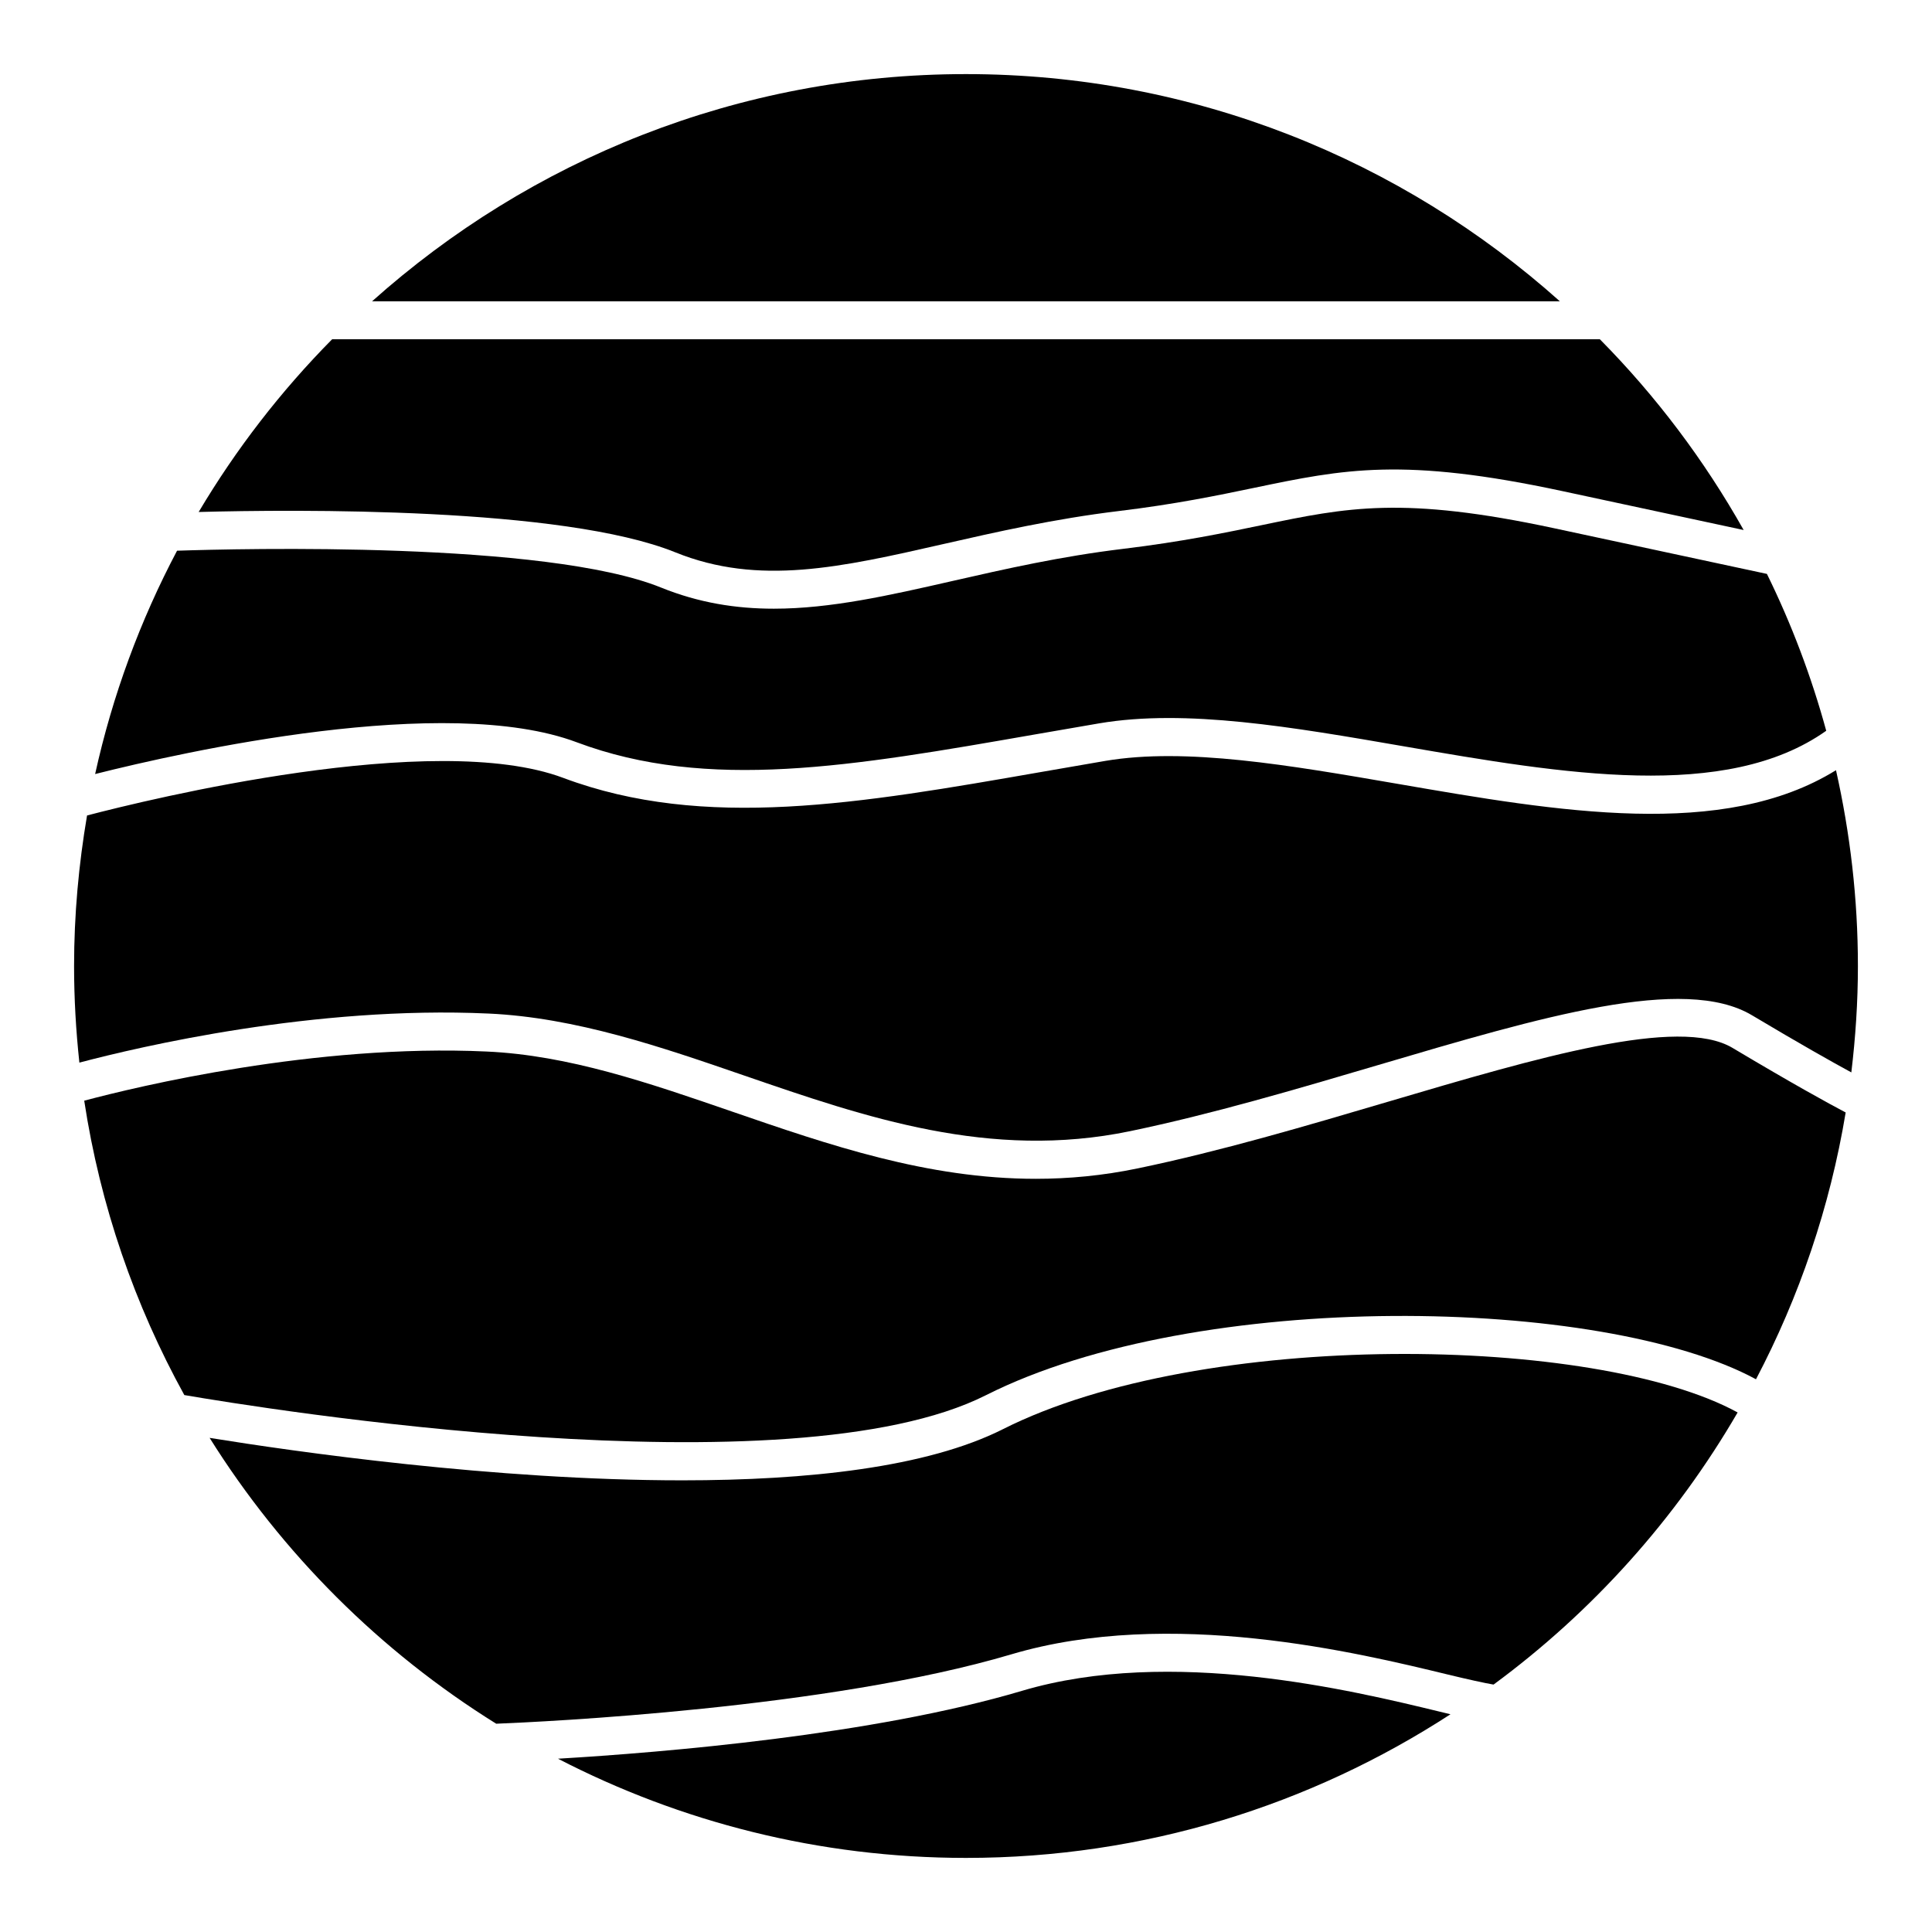 <?xml version="1.0" encoding="UTF-8"?>
<!-- Uploaded to: ICON Repo, www.iconrepo.com, Generator: ICON Repo Mixer Tools -->
<svg fill="#000000" width="800px" height="800px" version="1.1" viewBox="144 144 512 512" xmlns="http://www.w3.org/2000/svg">
 <g>
  <path d="m603.13 421.7c-14.219-8.473-51.617 2.559-91.203 14.246-21.805 6.438-44.355 13.105-66.414 17.688-9.285 1.93-18.277 2.762-27.023 2.762-28.773 0.004-54.945-9.02-80.457-17.809-22.285-7.68-43.332-14.934-65.062-15.922-45.48-2.106-92.605 9.285-106.65 13.027 4.242 27.895 13.395 54.195 26.527 78.012 20.027 3.441 160.44 26.27 212.44 0.035 56.156-28.336 163.43-26.242 204.07-4.219 11.445-21.801 19.598-45.586 23.766-70.703-4.504-2.371-13.777-7.445-29.992-17.117z"/>
  <path d="m414.87 592.08c-39.438 11.707-94.871 16.324-123 17.996 32.43 16.758 69.172 26.289 108.13 26.289 47.316 0 91.391-14.027 128.39-38.066-0.945-0.227-1.926-0.465-2.996-0.727-23.059-5.582-71.012-17.219-110.53-5.492z"/>
  <path d="m409.82 522.73c-20.203 10.191-51.871 13.574-85.012 13.574-49.73 0-102.74-7.613-125.26-11.254 19.207 30.672 45.23 56.633 75.953 75.754 12.211-0.488 88.102-4.016 136.5-18.383 42.109-12.496 91.855-0.434 115.77 5.367 4.727 1.148 9.688 2.254 12.035 2.644 26.207-19.289 48.273-43.863 64.684-72.117-37.535-20.547-141.83-22.23-194.67 4.414z"/>
  <path d="m296.81 340.7c34.816 13.059 72.945 6.402 121.22-2.023 5.621-0.977 11.371-1.984 17.242-2.977 23.023-3.906 51.16 0.961 80.969 6.117 41.926 7.246 85.203 14.652 111.73-4.156-3.953-14.449-9.227-28.359-15.719-41.57l-56.277-12.078c-40.195-8.625-55.027-5.543-77.48-0.871-9.965 2.074-21.262 4.422-36.734 6.293-16.711 2.016-31.246 5.324-45.297 8.523-16.836 3.836-32.293 7.352-47.383 7.352-10.027 0-19.887-1.551-29.887-5.598-30.48-12.34-111.69-10.324-128.27-9.766-9.742 18.43-17.105 38.289-21.711 59.184 23.566-5.934 92.859-21.453 127.6-8.43z"/>
  <path d="m242.62 223.84h314.75c-41.828-37.406-96.984-60.203-157.38-60.203-60.398 0-115.55 22.797-157.38 60.203z"/>
  <path d="m273.44 412.6c23.184 1.055 45.906 8.887 67.887 16.465 31.988 11.02 65.035 22.414 102.15 14.707 21.648-4.5 43.992-11.098 65.602-17.48 43.578-12.871 81.203-23.992 99.219-13.234 12.82 7.648 21.246 12.379 26.324 15.141 1.109-9.254 1.742-18.645 1.742-28.188 0-17.836-2.051-35.188-5.809-51.902-29.867 18.504-73.617 10.977-116.04 3.641-28.93-4.992-56.242-9.707-77.566-6.109-5.856 0.992-11.582 1.996-17.191 2.973-47.812 8.34-89.109 15.543-126.49 1.535-34.305-12.867-110.06 5.738-126.2 9.961-2.211 12.984-3.438 26.305-3.438 39.906 0 8.645 0.5 17.18 1.406 25.59 15.961-4.227 62.324-15.117 108.4-13.004z"/>
  <path d="m322.96 290.37c22.121 8.949 43.801 4.016 71.254-2.238 13.637-3.102 29.094-6.625 46.324-8.707 15.047-1.82 26.121-4.121 35.891-6.156 23.699-4.934 39.363-8.188 81.648 0.887l48.008 10.305c-10.43-18.531-23.254-35.535-38.102-50.547h-335.97c-13.562 13.719-25.453 29.086-35.363 45.77 25.48-0.68 96.504-1.379 126.31 10.688z"/>
 </g>
</svg>